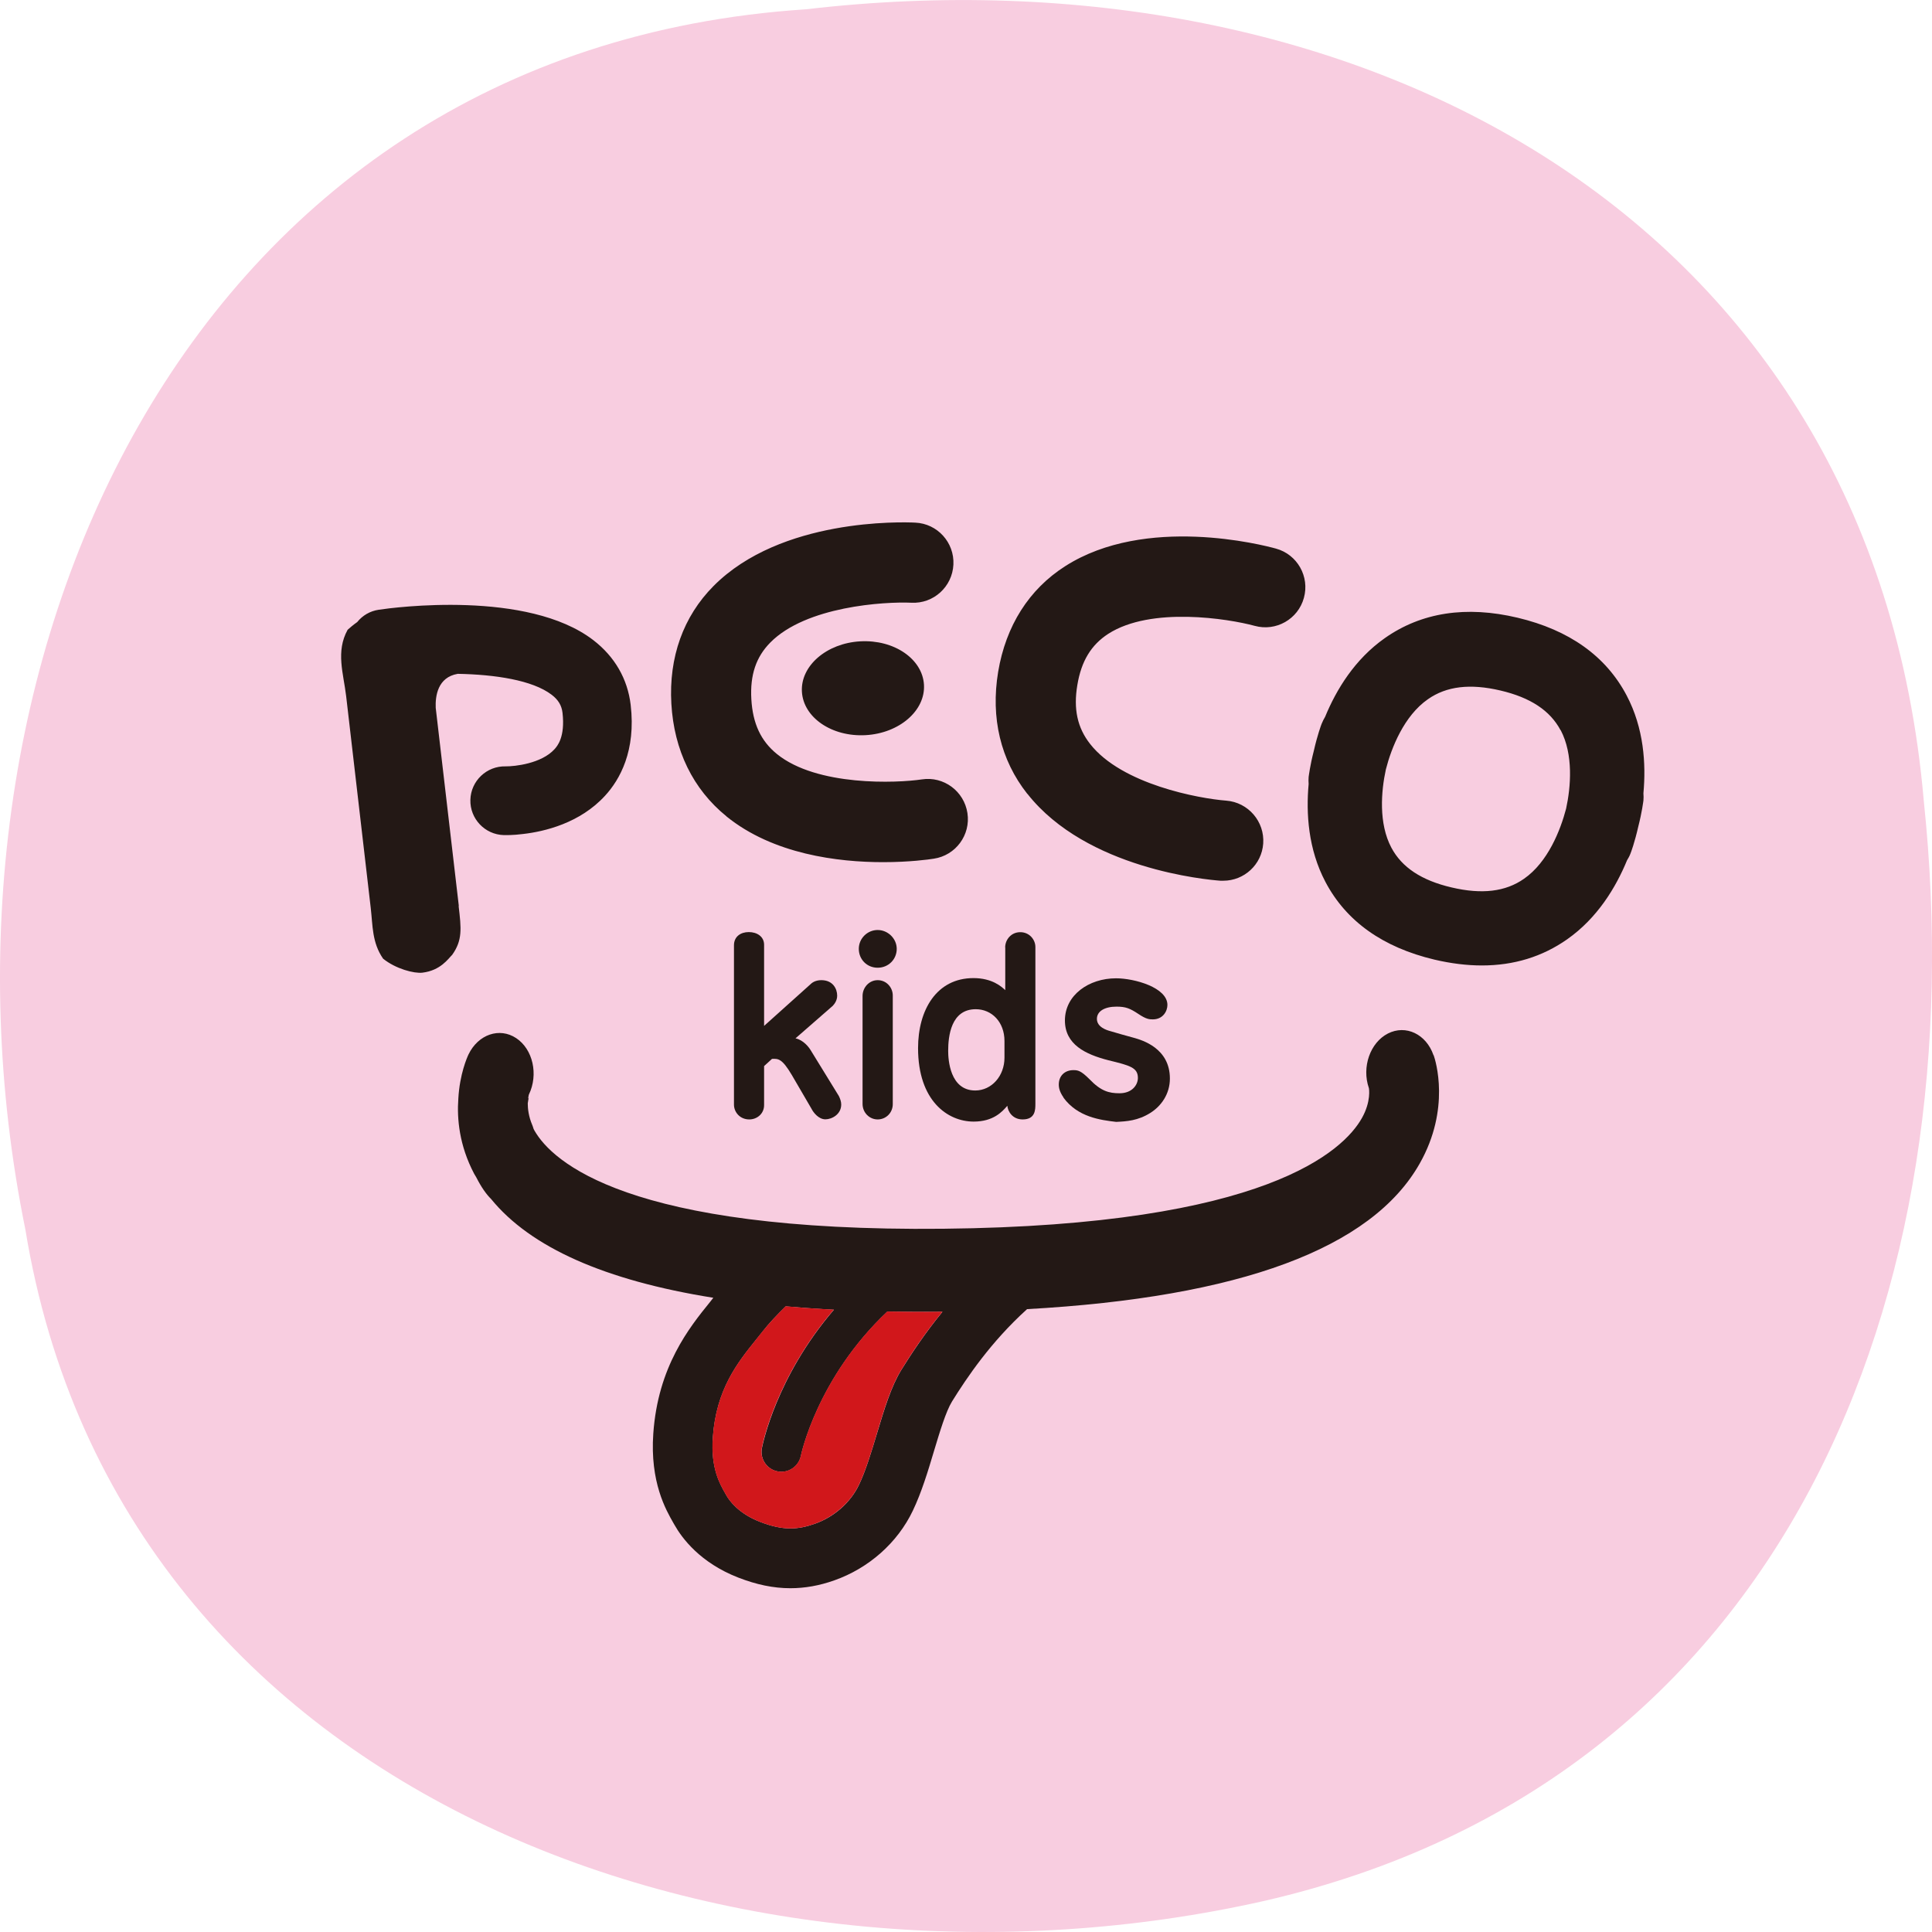 <svg width="150" height="150" viewBox="0 0 150 150" fill="none" xmlns="http://www.w3.org/2000/svg">
<g clip-path="url(#clip0_248_4397)">
<path d="M149.363 62.184C153.373 100.345 138.767 138.246 98.16 147.585C58.089 156.64 9.339 140.439 1.97 95.461C-6.847 52.162 14.031 3.887 62.582 0.721C104.876 -4.225 145.415 16.431 149.363 62.184Z" fill="#F8CDE0"/>
<path d="M79.758 61.632C77.687 59.009 76.905 55.735 77.496 52.162C78.094 48.589 79.888 45.752 82.702 43.958C88.951 39.963 98.045 42.309 99.064 42.593C100.721 43.045 101.694 44.763 101.234 46.419C100.782 48.075 99.064 49.049 97.408 48.589C95.376 48.037 89.373 47.071 86.045 49.21C84.719 50.069 83.952 51.327 83.645 53.182C83.331 55.045 83.645 56.502 84.642 57.767C87.103 60.903 93.099 62 95.2 62.161C96.91 62.291 98.198 63.786 98.075 65.496C97.96 67.129 96.596 68.379 94.978 68.379C94.901 68.379 94.832 68.379 94.755 68.379C93.705 68.302 84.374 67.474 79.773 61.639L79.758 61.632ZM127.595 61.601C127.611 61.785 127.611 61.969 127.595 62.153C127.58 62.245 127.488 63.035 127.197 64.17C126.921 65.389 126.622 66.201 126.583 66.286C126.514 66.47 126.422 66.631 126.323 66.792C125.456 68.9 124.022 71.277 121.676 72.926C119.744 74.283 117.528 74.958 115.051 74.958C113.886 74.958 112.651 74.805 111.371 74.505C107.368 73.555 104.516 71.53 102.906 68.471C101.564 65.925 101.395 63.15 101.602 60.873C101.587 60.688 101.587 60.505 101.602 60.321C101.618 60.228 101.71 59.439 102.001 58.312C102.277 57.085 102.576 56.28 102.615 56.188C102.691 55.996 102.783 55.82 102.883 55.651C103.749 53.55 105.176 51.188 107.522 49.54C110.359 47.546 113.832 47.01 117.827 47.96C121.829 48.911 124.682 50.935 126.292 53.995C127.634 56.54 127.802 59.308 127.595 61.586V61.601ZM121.162 56.694C120.35 55.168 118.824 54.156 116.493 53.611C114.147 53.059 112.306 53.274 110.865 54.286C109.009 55.574 108.028 58.059 107.598 59.738C107.23 61.425 107.023 63.932 108.028 65.818C108.841 67.344 110.366 68.356 112.697 68.9C115.044 69.453 116.884 69.238 118.325 68.226C120.181 66.938 121.155 64.453 121.592 62.782C121.96 61.095 122.167 58.58 121.17 56.686L121.162 56.694ZM35.623 70.342L33.829 54.953C33.791 54.048 33.975 52.584 35.539 52.316C38.414 52.369 41.336 52.799 42.831 53.941C43.352 54.34 43.605 54.769 43.674 55.344C43.889 57.238 43.26 57.936 43.053 58.166C42.041 59.285 39.963 59.508 39.258 59.5C37.785 59.462 36.559 60.627 36.52 62.099C36.482 63.572 37.648 64.798 39.12 64.837C39.281 64.837 39.825 64.852 40.599 64.752C42.294 64.561 45.039 63.901 46.979 61.777C48.121 60.535 49.386 58.296 48.965 54.723C48.727 52.714 47.73 50.981 46.066 49.701C40.968 45.783 30.578 47.163 29.413 47.339C28.723 47.439 28.14 47.792 27.733 48.298C27.381 48.543 27.135 48.773 26.99 48.896C26.054 50.59 26.668 52.285 26.875 54.048L28.784 70.495C28.945 71.876 28.876 73.171 29.742 74.429C30.724 75.226 32.158 75.594 32.794 75.518C34.212 75.349 34.803 74.429 35.11 74.13C35.915 72.995 35.815 72.098 35.608 70.342H35.623ZM56.395 63.38C60.037 66.332 65.074 66.938 68.563 66.938C70.603 66.938 72.113 66.731 72.496 66.669C74.199 66.416 75.372 64.829 75.111 63.127C74.85 61.425 73.271 60.252 71.569 60.512C69.636 60.804 63.426 61.064 60.32 58.542C59.071 57.529 58.442 56.172 58.334 54.286C58.227 52.408 58.695 51.012 59.807 49.885C62.582 47.071 68.655 46.703 70.756 46.795C72.481 46.887 73.938 45.553 74.022 43.835C74.107 42.118 72.78 40.653 71.063 40.577C70.012 40.523 60.62 40.232 55.398 45.499C53.052 47.861 51.917 51.027 52.124 54.639C52.331 58.25 53.803 61.271 56.402 63.38H56.395ZM66.792 49.793C64.177 49.939 62.145 51.694 62.26 53.703C62.375 55.712 64.584 57.223 67.206 57.077C69.82 56.931 71.852 55.176 71.737 53.167C71.622 51.158 69.414 49.647 66.792 49.793ZM111.31 81.928C111.455 82.342 112.636 86.076 110.228 90.331C106.502 96.933 96.258 100.721 79.742 101.641C76.928 104.186 75.073 106.947 73.915 108.81C73.44 109.584 72.972 111.141 72.519 112.644C72.044 114.239 71.546 115.879 70.871 117.29C69.683 119.782 67.451 121.753 64.783 122.696C63.617 123.11 62.49 123.309 61.363 123.309C60.052 123.309 58.733 123.033 57.315 122.481C54.363 121.331 52.952 119.43 52.369 118.394L52.285 118.249C51.694 117.214 50.46 115.067 50.721 111.31C51.081 106.096 53.519 103.067 55.137 101.073L55.383 100.759C46.971 99.417 41.19 96.849 38.123 93.084C37.755 92.724 37.371 92.179 36.98 91.412C36.927 91.32 36.865 91.228 36.812 91.129C35.654 88.928 35.47 86.85 35.585 85.294C35.692 83.384 36.267 82.096 36.375 81.866C37.126 80.31 38.782 79.742 40.078 80.601C41.374 81.46 41.819 83.423 41.06 84.987C41.06 84.987 41.029 85.102 41.006 85.271L41.029 85.286C41.029 85.286 41.044 85.248 41.067 85.179C41.044 85.24 41.006 85.424 40.975 85.662C40.975 86.083 41.037 86.674 41.328 87.356C41.366 87.441 41.389 87.525 41.42 87.625C41.451 87.686 41.466 87.74 41.504 87.793C42.869 90.162 48.681 95.653 73.24 95.4C98.344 95.146 104.324 89.311 105.735 86.812C106.471 85.508 106.287 84.496 106.28 84.481C105.712 82.848 106.379 80.946 107.759 80.241C109.147 79.535 110.727 80.287 111.294 81.92V81.935L111.31 81.928ZM73.179 101.848C71.707 101.863 70.273 101.848 68.893 101.833C63.441 106.985 62.199 112.95 62.184 113.019C62.038 113.756 61.394 114.269 60.666 114.269C60.574 114.269 60.474 114.254 60.374 114.239C59.538 114.078 58.994 113.272 59.155 112.437C59.216 112.138 60.267 106.901 64.745 101.687C64.499 101.672 64.254 101.664 64.016 101.649C62.981 101.587 61.984 101.51 61.003 101.426C60.351 102.063 59.684 102.76 59.201 103.389L58.741 103.964C57.269 105.789 55.605 107.859 55.344 111.616C55.175 113.97 55.889 115.205 56.303 115.933L56.402 116.109C56.625 116.501 57.33 117.505 58.994 118.149C60.849 118.877 62 118.747 63.249 118.31C64.752 117.789 66.04 116.654 66.692 115.281C67.213 114.193 67.658 112.72 68.088 111.294C68.655 109.416 69.184 107.652 69.981 106.356C70.748 105.122 71.791 103.535 73.179 101.84V101.848Z" fill="#231815"/>
<path d="M69.974 106.356C69.177 107.645 68.64 109.416 68.08 111.294C67.658 112.713 67.206 114.193 66.685 115.281C66.033 116.654 64.737 117.781 63.242 118.31C61.992 118.747 60.842 118.877 58.986 118.149C57.322 117.497 56.617 116.501 56.395 116.109L56.295 115.933C55.873 115.197 55.168 113.97 55.337 111.616C55.597 107.852 57.269 105.789 58.733 103.956L59.193 103.381C59.692 102.753 60.351 102.063 60.995 101.418C61.977 101.511 62.974 101.587 64.009 101.641C64.246 101.656 64.492 101.664 64.737 101.679C60.259 106.893 59.193 112.13 59.147 112.429C58.986 113.265 59.538 114.07 60.367 114.231C60.466 114.246 60.558 114.262 60.658 114.262C61.386 114.262 62.03 113.748 62.176 113.012C62.191 112.943 63.434 106.97 68.885 101.825C70.273 101.848 71.699 101.863 73.171 101.84C71.776 103.542 70.733 105.122 69.974 106.356Z" fill="#D1171B"/>
<path d="M59.324 82.763V85.8C59.324 86.475 58.772 86.912 58.174 86.912C57.445 86.912 56.985 86.344 56.985 85.761V73.394C56.985 72.719 57.499 72.366 58.136 72.366C58.772 72.366 59.324 72.711 59.324 73.355V79.65L62.928 76.415C63.15 76.192 63.457 76.1 63.771 76.1C64.668 76.1 64.998 76.775 64.998 77.304C64.998 77.688 64.776 77.963 64.653 78.094L61.762 80.617C62.383 80.747 62.805 81.314 62.935 81.529L65.128 85.094C65.236 85.317 65.312 85.531 65.312 85.754C65.312 86.52 64.584 86.904 64.085 86.904C63.556 86.904 63.15 86.375 63.004 86.083L61.471 83.454C60.719 82.188 60.428 82.188 59.937 82.211L59.332 82.763H59.324Z" fill="#231815"/>
<path d="M66.677 73.67C66.677 72.849 67.352 72.205 68.142 72.205C68.931 72.205 69.622 72.865 69.622 73.67C69.622 74.475 68.985 75.134 68.142 75.134C67.298 75.134 66.677 74.475 66.677 73.67ZM66.969 77.327C66.969 76.668 67.482 76.1 68.142 76.1C68.84 76.1 69.315 76.683 69.315 77.289V85.723C69.315 86.398 68.786 86.912 68.142 86.912C67.498 86.912 66.969 86.382 66.969 85.708V77.327Z" fill="#231815"/>
<path d="M78.041 73.562C78.041 72.957 78.501 72.374 79.214 72.374C79.927 72.374 80.387 72.957 80.387 73.524V85.685C80.387 86.16 80.387 86.912 79.398 86.912C78.608 86.912 78.248 86.29 78.209 85.853C77.811 86.313 77.128 87.08 75.595 87.08C73.563 87.08 71.278 85.455 71.278 81.376C71.278 78.408 72.719 75.939 75.579 75.939C77.044 75.939 77.772 76.614 78.048 76.875V73.562H78.041ZM77.987 80.823C77.987 79.344 76.998 78.355 75.756 78.355C73.831 78.355 73.616 80.455 73.616 81.59C73.616 82.265 73.747 84.665 75.717 84.665C76.983 84.665 77.987 83.546 77.987 82.119V80.823Z" fill="#231815"/>
<path d="M82.572 85.209C82.281 84.788 82.204 84.481 82.204 84.205C82.204 83.53 82.664 83.085 83.339 83.085C83.684 83.085 83.922 83.124 84.581 83.783C85.478 84.719 86.099 84.88 86.92 84.88C87.909 84.88 88.346 84.22 88.346 83.691C88.346 82.886 87.725 82.725 86.061 82.319C84.267 81.859 82.68 81.092 82.68 79.229C82.68 77.25 84.543 75.955 86.651 75.955C88.077 75.955 90.638 76.668 90.638 78.025C90.638 78.485 90.309 79.144 89.504 79.144C89.228 79.144 88.99 79.129 88.384 78.723C87.725 78.285 87.395 78.155 86.682 78.155C85.785 78.155 85.164 78.5 85.164 79.106C85.164 79.742 85.915 79.98 86.207 80.057C86.812 80.241 87.41 80.402 88.016 80.57C88.675 80.754 90.83 81.376 90.83 83.737C90.83 84.941 90.155 85.876 89.312 86.406C88.346 87.011 87.479 87.065 86.659 87.103C85.432 86.957 83.676 86.735 82.564 85.217L82.572 85.209Z" fill="#231815"/>
</g>
<defs>
<clipPath id="clip0_248_4397">
<rect width="150" height="150" fill="white"/>
</clipPath>
</defs>
</svg>
